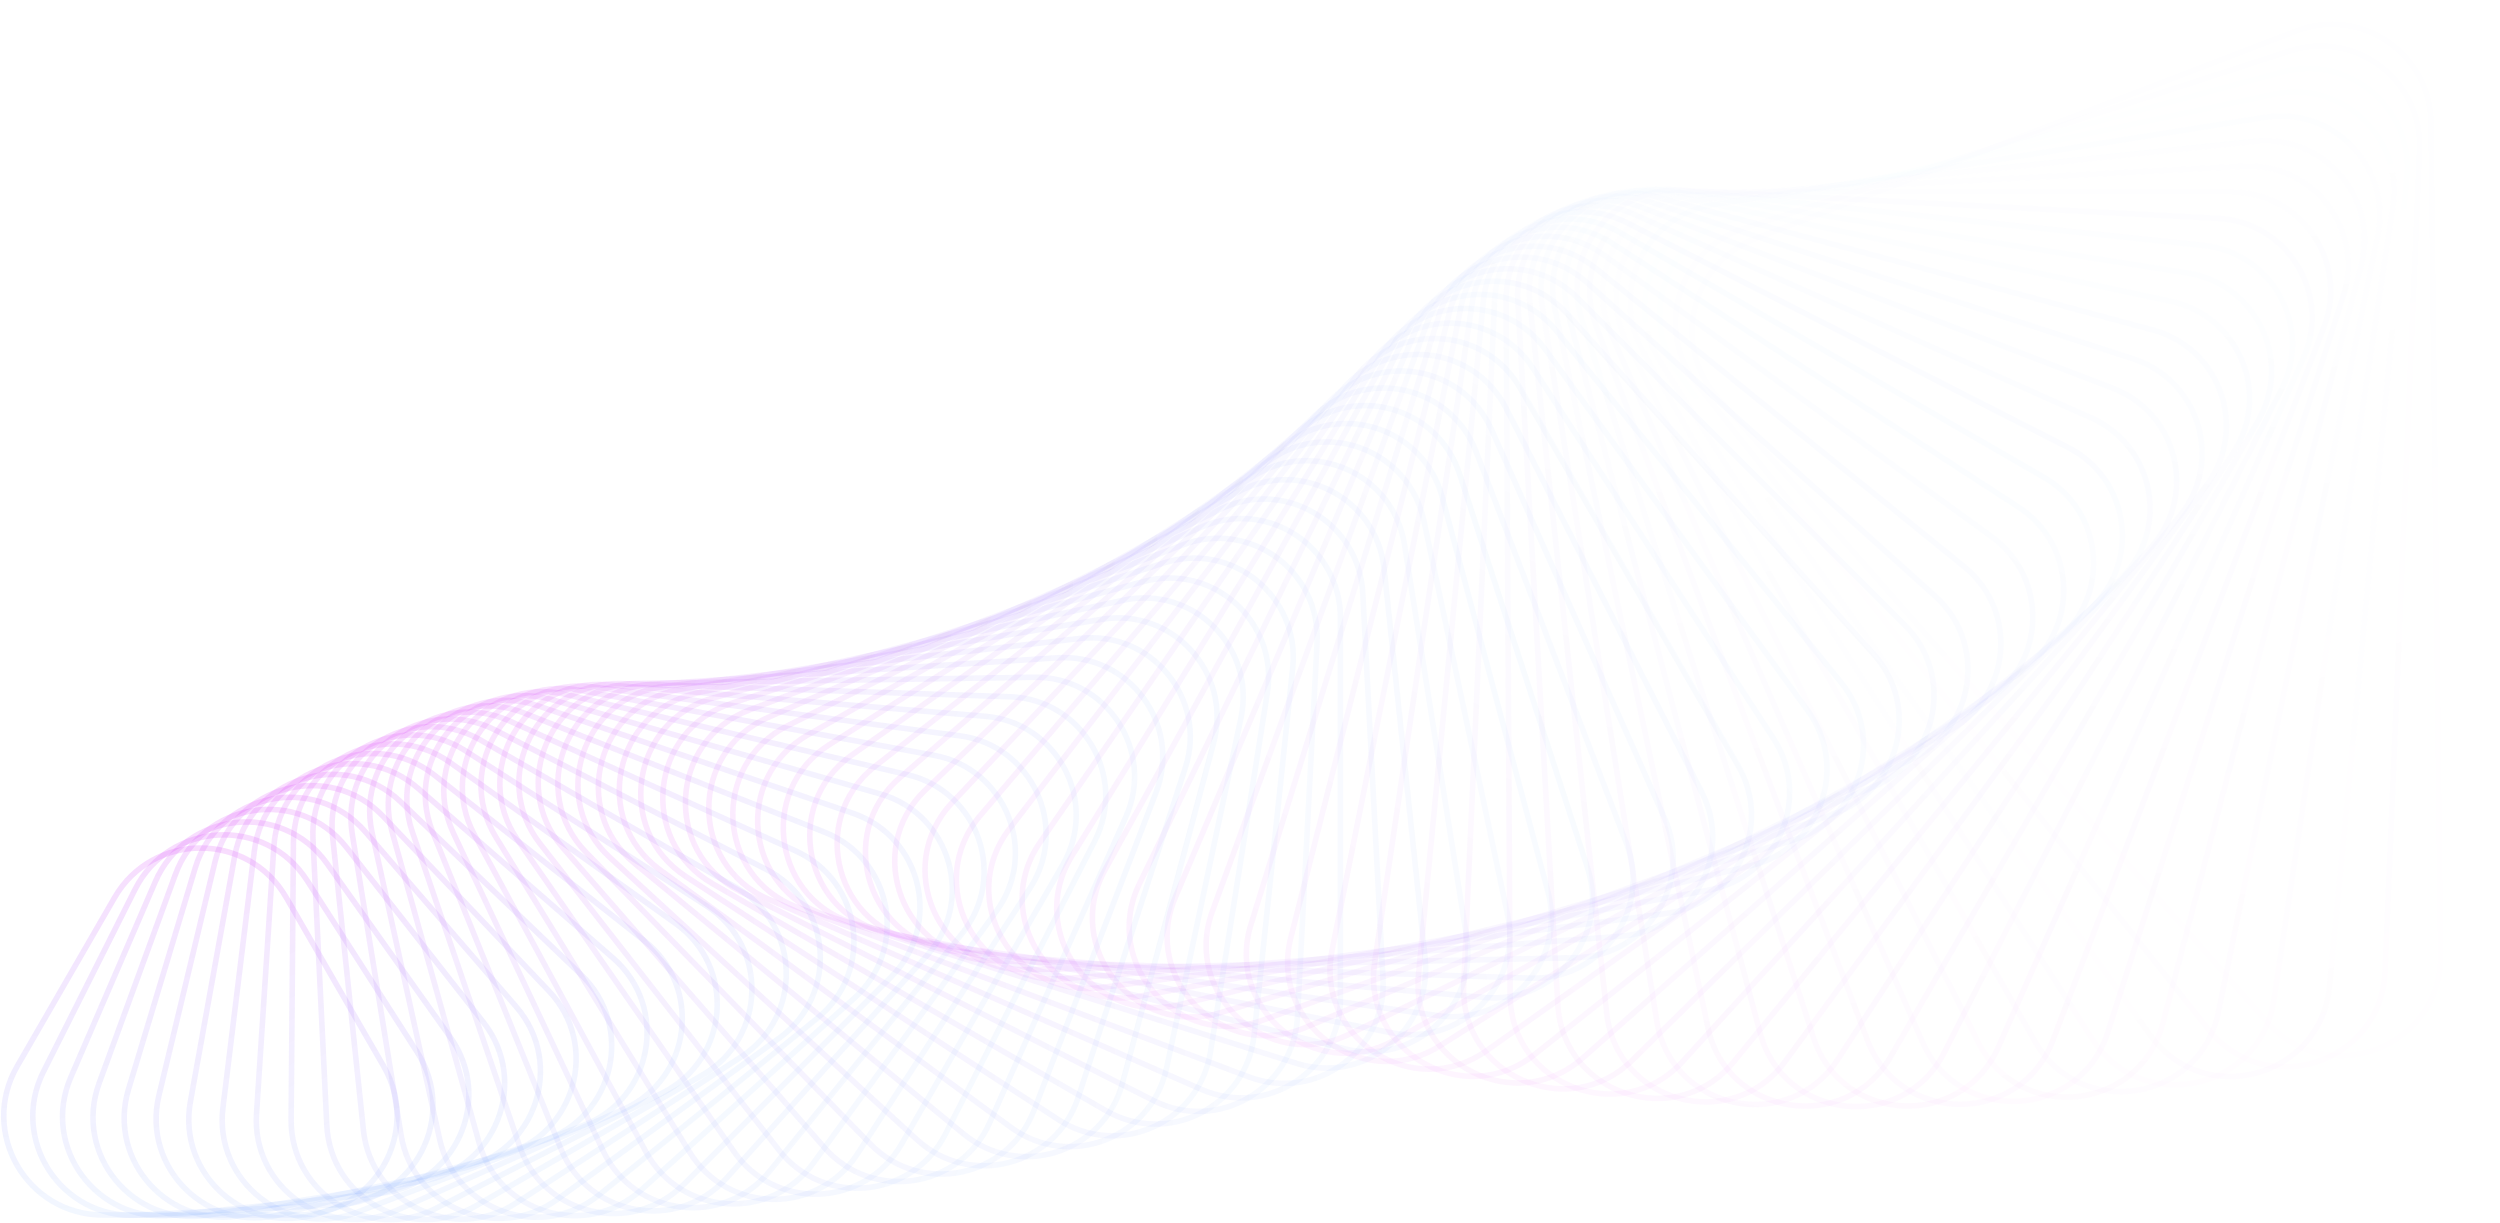<svg width="1790" height="876" viewBox="0 0 1790 876" fill="none" xmlns="http://www.w3.org/2000/svg">
<g clip-path="url(#clip0_473_2)">
<path opacity="0.014" d="M1787.09 671.17L1747.89 68.94C1744.68 19.619 1693.32 -11.414 1648.17 8.689L1266.04 178.821C1220.89 198.924 1209.58 257.861 1244.09 293.249L1665.4 725.34C1711.44 772.56 1791.37 736.97 1787.09 671.17Z" stroke="url(#paint0_linear_473_2)" stroke-opacity="0.2" stroke-width="4"/>
<path opacity="0.029" d="M1747.45 683.99L1740.57 87.633C1739.99 38.178 1690.3 4.444 1644.13 22.169L1257.08 170.74C1210.91 188.464 1196.55 246.786 1229.22 283.92L1623.15 731.71C1666.65 781.17 1748.21 749.86 1747.45 683.99Z" stroke="url(#paint1_linear_473_2)" stroke-opacity="0.2" stroke-width="4"/>
<path opacity="0.043" d="M1707.69 695.77L1732.39 106.978C1734.46 57.53 1686.58 21.184 1639.51 36.478L1248.76 163.443C1201.69 178.737 1184.31 236.286 1215.05 275.071L1581.12 736.9C1621.98 788.46 1704.94 761.5 1707.69 695.77Z" stroke="url(#paint2_linear_473_2)" stroke-opacity="0.2" stroke-width="4"/>
<path opacity="0.058" d="M1667.88 706.5L1723.34 126.922C1728.06 77.622 1682.12 38.76 1634.29 51.578L1241.01 156.957C1193.17 169.775 1172.82 226.397 1201.56 266.733L1539.38 740.93C1577.51 794.45 1661.62 771.91 1667.88 706.5Z" stroke="url(#paint3_linear_473_2)" stroke-opacity="0.2" stroke-width="4"/>
<path opacity="0.072" d="M1628.06 716.19L1713.39 147.41C1720.74 98.398 1676.89 57.124 1628.41 67.428L1233.8 151.306C1185.32 161.61 1162.05 217.152 1188.7 258.936L1497.99 743.84C1533.28 799.17 1618.33 781.09 1628.06 716.19Z" stroke="url(#paint4_linear_473_2)" stroke-opacity="0.2" stroke-width="4"/>
<path opacity="0.087" d="M1588.3 724.85L1702.51 168.385C1712.48 119.802 1670.83 76.226 1621.85 83.985L1227.07 146.512C1178.08 154.271 1151.94 208.583 1176.44 251.706L1457.01 745.65C1489.39 802.65 1575.12 789.07 1588.3 724.85Z" stroke="url(#paint5_linear_473_2)" stroke-opacity="0.2" stroke-width="4"/>
<path opacity="0.101" d="M1548.64 732.51L1690.68 189.79C1703.25 141.777 1663.93 96.015 1614.57 101.203L1220.77 142.594C1171.41 147.782 1142.47 200.717 1164.74 245.069L1416.51 746.4C1445.89 804.91 1532.07 795.85 1548.64 732.51Z" stroke="url(#paint6_linear_473_2)" stroke-opacity="0.2" stroke-width="4"/>
<path opacity="0.116" d="M1509.15 739.18L1677.89 211.567C1693.02 164.261 1656.15 116.438 1606.55 119.037L1214.85 139.565C1165.25 142.165 1133.58 193.58 1153.57 239.046L1376.53 746.13C1402.85 805.99 1489.23 801.46 1509.15 739.18Z" stroke="url(#paint7_linear_473_2)" stroke-opacity="0.2" stroke-width="4"/>
<path opacity="0.13" d="M1469.87 744.88L1664.12 233.658C1681.77 187.195 1647.45 137.44 1597.75 137.44H1209.25C1159.55 137.44 1125.23 187.195 1142.88 233.658L1337.13 744.88C1360.32 805.93 1446.68 805.93 1469.87 744.88Z" stroke="url(#paint8_linear_473_2)" stroke-opacity="0.2" stroke-width="4"/>
<path opacity="0.145" d="M1430.85 749.64L1649.36 256.004C1669.49 210.519 1637.83 158.966 1588.15 156.362L1203.93 136.226C1154.26 133.623 1117.37 181.584 1132.64 228.924L1298.36 742.7C1318.37 804.76 1404.46 809.27 1430.85 749.64Z" stroke="url(#paint9_linear_473_2)" stroke-opacity="0.2" stroke-width="4"/>
<path opacity="0.159" d="M1392.14 753.49L1633.61 278.545C1656.17 234.171 1627.25 180.96 1577.74 175.756L1198.83 135.931C1149.32 130.728 1109.97 176.763 1122.81 224.858L1260.26 739.62C1277.06 802.54 1362.63 811.54 1392.14 753.49Z" stroke="url(#paint10_linear_473_2)" stroke-opacity="0.2" stroke-width="4"/>
<path opacity="0.174" d="M1353.79 756.44L1616.86 301.222C1641.79 258.087 1615.7 203.364 1566.49 195.57L1193.9 136.557C1144.69 128.764 1102.97 172.747 1113.35 221.473L1222.87 735.7C1236.42 799.31 1321.25 812.75 1353.79 756.44Z" stroke="url(#paint11_linear_473_2)" stroke-opacity="0.2" stroke-width="4"/>
<path opacity="0.188" d="M1315.83 758.54L1599.11 323.976C1626.34 282.208 1603.16 226.121 1554.39 215.755L1189.08 138.105C1140.31 127.739 1096.33 169.551 1104.21 218.782L1186.25 730.99C1196.52 795.12 1280.37 812.94 1315.83 758.54Z" stroke="url(#paint12_linear_473_2)" stroke-opacity="0.2" stroke-width="4"/>
<path opacity="0.203" d="M1278.32 759.81L1580.37 346.748C1609.82 306.469 1589.63 249.174 1541.43 236.259L1184.33 140.572C1136.13 127.657 1090 167.182 1095.36 216.792L1150.42 725.54C1157.39 790.01 1240.04 812.16 1278.32 759.81Z" stroke="url(#paint13_linear_473_2)" stroke-opacity="0.2" stroke-width="4"/>
<path opacity="0.217" d="M1241.28 760.3L1560.64 369.482C1592.24 330.811 1575.1 272.463 1527.6 257.031L1179.59 143.954C1132.09 128.521 1083.93 165.649 1086.76 215.509L1115.41 719.4C1119.09 784.05 1200.3 810.44 1241.28 760.3Z" stroke="url(#paint14_linear_473_2)" stroke-opacity="0.2" stroke-width="4"/>
<path opacity="0.232" d="M1204.75 760.03L1539.94 392.119C1573.6 355.17 1559.56 295.932 1512.9 278.019L1174.81 148.24C1128.14 130.327 1078.07 164.956 1078.36 214.938L1081.27 712.63C1081.65 777.29 1161.21 807.83 1204.75 760.03Z" stroke="url(#paint15_linear_473_2)" stroke-opacity="0.2" stroke-width="4"/>
<path opacity="0.246" d="M1168.78 759.06L1518.27 414.604C1553.9 379.488 1543.01 319.522 1497.31 299.174L1169.94 153.42C1124.24 133.072 1072.39 165.105 1070.13 215.081L1048.01 705.29C1045.1 769.78 1122.8 804.37 1168.78 759.06Z" stroke="url(#paint16_linear_473_2)" stroke-opacity="0.2" stroke-width="4"/>
<path opacity="0.261" d="M1133.38 757.41L1495.66 436.881C1533.16 403.703 1525.46 343.175 1480.84 320.444L1164.94 159.48C1120.32 136.749 1066.83 166.096 1062.03 215.936L1015.66 697.43C1009.48 761.59 1085.11 800.12 1133.38 757.41Z" stroke="url(#paint17_linear_473_2)" stroke-opacity="0.2" stroke-width="4"/>
<path opacity="0.275" d="M1098.59 755.12L1472.12 458.896C1511.39 427.756 1506.9 366.835 1463.5 341.778L1159.75 166.405C1116.35 141.347 1061.35 167.925 1054.01 217.501L984.241 689.1C974.821 752.76 1048.17 795.11 1098.59 755.12Z" stroke="url(#paint18_linear_473_2)" stroke-opacity="0.2" stroke-width="4"/>
<path opacity="0.29" d="M1064.43 752.25L1447.68 480.597C1488.6 451.591 1487.36 390.447 1445.29 363.127L1154.33 174.173C1112.26 146.854 1055.9 170.588 1046.04 219.771L953.759 680.38C941.129 743.38 1012.01 789.41 1064.43 752.25Z" stroke="url(#paint19_linear_473_2)" stroke-opacity="0.2" stroke-width="4"/>
<path opacity="0.304" d="M1030.93 748.83L1422.36 501.936C1464.83 475.151 1466.84 413.954 1426.22 384.443L1148.63 182.766C1108.02 153.255 1050.43 174.075 1038.08 222.74L924.23 671.31C908.451 733.49 976.67 783.05 1030.93 748.83Z" stroke="url(#paint20_linear_473_2)" stroke-opacity="0.2" stroke-width="4"/>
<path opacity="0.319" d="M998.099 744.91L1396.2 522.861C1440.09 498.381 1445.35 437.303 1406.29 405.677L1142.62 192.158C1103.56 160.532 1044.92 178.378 1030.1 226.398L895.669 661.964C876.785 723.15 942.169 776.1 998.099 744.91Z" stroke="url(#paint21_linear_473_2)" stroke-opacity="0.2" stroke-width="4"/>
<path opacity="0.333" d="M965.96 740.53L1369.22 543.327C1414.41 521.229 1422.92 460.442 1385.53 426.782L1136.25 202.325C1098.87 168.665 1039.3 183.483 1022.05 230.735L868.081 652.391C846.155 712.44 908.537 768.61 965.96 740.53Z" stroke="url(#paint22_linear_473_2)" stroke-opacity="0.2" stroke-width="4"/>
<path opacity="0.348" d="M934.54 735.73L1341.45 563.29C1387.81 543.643 1399.56 483.318 1363.95 447.713L1129.48 213.236C1093.87 177.631 1033.55 189.376 1013.9 235.738L841.461 642.654C816.562 701.41 875.782 760.63 934.54 735.73Z" stroke="url(#paint23_linear_473_2)" stroke-opacity="0.2" stroke-width="4"/>
<path opacity="0.362" d="M903.828 730.56L1312.94 582.707C1360.35 565.576 1375.3 505.883 1341.57 468.426L1122.27 224.863C1088.54 187.406 1027.61 196.039 1005.62 241.392L815.811 632.81C788.018 690.12 843.923 752.21 903.828 730.56Z" stroke="url(#paint24_linear_473_2)" stroke-opacity="0.2" stroke-width="4"/>
<path opacity="0.377" d="M873.848 725.07L1283.72 601.539C1332.03 586.979 1350.17 528.089 1318.41 488.877L1114.59 237.174C1082.84 197.963 1021.46 203.455 997.18 247.682L791.125 622.917C760.522 678.65 812.972 743.42 873.848 725.07Z" stroke="url(#paint25_linear_473_2)" stroke-opacity="0.2" stroke-width="4"/>
<path opacity="0.391" d="M844.604 719.3L1253.84 619.748C1302.92 607.809 1324.19 549.889 1294.5 509.027L1106.4 250.135C1076.71 209.273 1015.06 211.602 988.541 254.589L767.396 613.032C734.075 667.041 782.942 734.3 844.604 719.3Z" stroke="url(#paint26_linear_473_2)" stroke-opacity="0.2" stroke-width="4"/>
<path opacity="0.406" d="M816.098 713.29L1223.33 637.299C1273.04 628.024 1297.39 571.241 1269.85 528.835L1097.68 263.711C1070.14 221.306 1008.36 220.459 979.67 262.094L744.61 603.211C708.67 655.366 753.834 724.91 816.098 713.29Z" stroke="url(#paint27_linear_473_2)" stroke-opacity="0.2" stroke-width="4"/>
<path opacity="0.42" d="M788.332 707.09L1192.24 654.162C1242.43 647.585 1269.81 592.101 1244.51 548.264L1088.39 277.865C1063.08 234.029 1001.34 230 970.55 270.177L722.752 593.508C684.3 643.682 725.654 715.31 788.332 707.09Z" stroke="url(#paint28_linear_473_2)" stroke-opacity="0.2" stroke-width="4"/>
<path opacity="0.435" d="M761.306 700.75L1160.62 670.31C1211.15 666.455 1241.49 612.43 1218.49 567.279L1078.51 292.56C1055.5 247.408 993.961 240.201 961.151 278.815L701.807 583.976C660.953 632.047 698.402 705.54 761.306 700.75Z" stroke="url(#paint29_linear_473_2)" stroke-opacity="0.2" stroke-width="4"/>
<path opacity="0.449" d="M735.012 694.3L1128.51 685.71C1179.23 684.6 1212.46 632.192 1191.83 585.845L1068.01 307.755C1047.38 261.408 986.199 251.033 951.439 287.985L681.749 574.665C638.612 620.52 672.071 695.67 735.012 694.3Z" stroke="url(#paint30_linear_473_2)" stroke-opacity="0.2" stroke-width="4"/>
<path opacity="0.464" d="M709.449 687.78L1095.97 700.34C1146.73 701.99 1182.76 651.352 1164.56 603.933L1056.88 323.411C1038.67 275.992 978.019 262.468 941.399 297.663L662.558 565.626C617.26 609.158 646.658 685.74 709.449 687.78Z" stroke="url(#paint31_linear_473_2)" stroke-opacity="0.2" stroke-width="4"/>
<path opacity="0.478" d="M684.607 681.24L1063.04 714.19C1113.7 718.6 1152.43 669.877 1136.72 621.513L1045.08 339.487C1029.37 291.123 969.39 274.477 931 307.822L644.207 556.907C596.878 598.014 622.155 675.81 684.607 681.24Z" stroke="url(#paint32_linear_473_2)" stroke-opacity="0.2" stroke-width="4"/>
<path opacity="0.493" d="M660.474 674.72L1029.77 727.23C1080.18 734.39 1121.52 687.74 1108.34 638.558L1032.61 355.94C1019.44 306.76 960.3 287.027 920.23 318.438L626.666 548.553C577.438 587.141 598.547 665.921 660.474 674.72Z" stroke="url(#paint33_linear_473_2)" stroke-opacity="0.2" stroke-width="4"/>
<path opacity="0.507" d="M637.037 668.262L996.21 739.45C1046.22 749.36 1090.06 704.91 1079.47 655.045L1019.46 372.729C1008.86 322.865 950.72 300.088 909.071 329.482L609.903 540.607C558.913 576.591 575.82 656.128 637.037 668.262Z" stroke="url(#paint34_linear_473_2)" stroke-opacity="0.2" stroke-width="4"/>
<path opacity="0.522" d="M614.283 661.892L962.431 750.85C1011.88 763.48 1058.11 721.37 1050.13 670.95L1005.6 389.811C997.621 339.396 940.631 313.626 897.502 340.926L593.886 533.11C541.276 566.411 553.958 646.478 614.283 661.892Z" stroke="url(#paint35_linear_473_2)" stroke-opacity="0.2" stroke-width="4"/>
<path opacity="0.536" d="M592.192 655.651L928.46 761.41C977.21 776.74 1025.71 737.09 1020.37 686.26L991.03 407.142C985.69 356.312 930.01 327.607 885.506 352.743L578.576 526.101C524.491 556.649 532.938 637.016 592.192 655.651Z" stroke="url(#paint36_linear_473_2)" stroke-opacity="0.2" stroke-width="4"/>
<path opacity="0.551" d="M570.747 649.574L894.362 771.13C942.269 789.12 992.909 752.05 990.229 700.94L975.749 424.679C973.069 373.571 918.839 341.998 873.072 364.903L563.936 519.615C508.524 547.347 512.739 627.786 570.747 649.574Z" stroke="url(#paint37_linear_473_2)" stroke-opacity="0.2" stroke-width="4"/>
<path opacity="0.565" d="M549.929 643.693L860.192 780C907.112 800.62 959.75 766.25 959.75 715V442.38C959.75 391.131 907.112 356.763 860.192 377.376L549.929 513.686C493.341 538.548 493.341 618.831 549.929 643.693Z" stroke="url(#paint38_linear_473_2)" stroke-opacity="0.2" stroke-width="4"/>
<path opacity="0.58" d="M529.714 638.039L825.996 788.04C871.783 811.22 926.279 779.66 928.969 728.41L943.029 460.2C945.709 408.949 894.809 371.866 846.85 390.134L536.511 508.345C478.898 530.29 474.711 610.192 529.714 638.039Z" stroke="url(#paint39_linear_473_2)" stroke-opacity="0.2" stroke-width="4"/>
<path opacity="0.594" d="M510.081 632.64L791.831 795.249C836.345 820.939 892.56 792.29 897.932 741.17L925.58 478.096C930.95 426.983 881.925 387.272 833.043 403.146L523.642 503.619C465.159 522.61 456.825 601.905 510.081 632.64Z" stroke="url(#paint40_linear_473_2)" stroke-opacity="0.2" stroke-width="4"/>
<path opacity="0.609" d="M491.003 627.528L757.746 801.63C800.848 829.76 858.627 804.11 866.678 753.28L907.422 496.029C915.474 445.192 868.448 402.948 818.763 416.384L511.276 499.533C452.079 515.54 439.651 594.011 491.003 627.528Z" stroke="url(#paint41_linear_473_2)" stroke-opacity="0.2" stroke-width="4"/>
<path opacity="0.623" d="M472.455 622.723L723.791 807.19C765.347 837.69 824.532 815.14 835.249 764.71L888.55 513.954C899.267 463.533 854.374 418.855 804.004 429.816L499.367 496.108C439.613 509.112 423.155 586.539 472.455 622.723Z" stroke="url(#paint42_linear_473_2)" stroke-opacity="0.2" stroke-width="4"/>
<path opacity="0.638" d="M454.409 618.25L690.014 811.96C729.894 844.74 790.323 825.36 803.686 775.49L868.975 531.831C882.337 481.962 839.697 434.958 788.766 443.413L487.871 493.364C427.715 503.351 407.306 579.524 454.409 618.25Z" stroke="url(#paint43_linear_473_2)" stroke-opacity="0.2" stroke-width="4"/>
<path opacity="0.652" d="M436.838 614.131L656.469 815.94C694.545 850.93 756.053 834.78 772.032 785.6L848.707 549.619C864.686 500.44 824.417 451.222 773.048 457.146L476.743 491.317C416.343 498.283 392.068 572.993 436.838 614.131Z" stroke="url(#paint44_linear_473_2)" stroke-opacity="0.2" stroke-width="4"/>
<path opacity="0.667" d="M419.712 610.385L623.196 819.16C659.347 856.25 721.764 843.4 740.325 795.05L827.758 567.28C846.319 518.926 808.532 467.612 756.848 470.987L465.931 489.98C405.443 493.929 377.403 566.976 419.712 610.385Z" stroke="url(#paint45_linear_473_2)" stroke-opacity="0.2" stroke-width="4"/>
<path opacity="0.681" d="M403.005 607.03L590.247 821.64C624.354 860.74 687.507 851.24 708.609 803.84L806.145 584.775C827.247 537.38 792.046 484.094 740.172 484.905L455.394 489.362C394.972 490.307 363.277 561.495 403.005 607.03Z" stroke="url(#paint46_linear_473_2)" stroke-opacity="0.2" stroke-width="4"/>
<path opacity="0.696" d="M386.685 604.08L557.663 823.41C589.614 864.4 653.327 858.3 676.921 811.99L783.884 602.067C807.478 555.762 774.963 500.631 723.024 498.874L445.082 489.47C384.879 487.433 349.65 556.573 386.685 604.08Z" stroke="url(#paint47_linear_473_2)" stroke-opacity="0.2" stroke-width="4"/>
<path opacity="0.71" d="M370.721 601.55L525.487 824.5C555.175 867.26 619.269 864.6 645.299 819.51L760.994 619.12C787.024 574.034 757.288 517.193 705.407 512.866L434.947 490.308C375.115 485.318 336.483 552.229 370.721 601.55Z" stroke="url(#paint48_linear_473_2)" stroke-opacity="0.2" stroke-width="4"/>
<path opacity="0.725" d="M355.085 599.45L493.761 824.93C521.083 869.35 585.378 870.14 613.784 826.4L737.496 635.901C765.902 592.16 739.03 533.745 687.332 526.854L424.944 491.878C365.631 483.971 323.738 548.481 355.085 599.45Z" stroke="url(#paint49_linear_473_2)" stroke-opacity="0.2" stroke-width="4"/>
<path opacity="0.739" d="M339.744 597.791L462.519 824.74C487.382 870.7 551.694 874.96 582.407 832.69L713.411 652.376C744.124 610.103 720.194 550.256 668.803 540.812L415.024 494.176C356.377 483.399 311.371 545.344 339.744 597.791Z" stroke="url(#paint50_linear_473_2)" stroke-opacity="0.2" stroke-width="4"/>
<path opacity="0.754" d="M324.668 596.577L431.801 823.96C454.114 871.32 518.261 879.07 551.207 838.38L688.764 668.514C721.71 627.829 700.795 566.695 649.832 554.716L405.143 497.2C347.303 483.604 299.344 542.828 324.668 596.577Z" stroke="url(#paint51_linear_473_2)" stroke-opacity="0.2" stroke-width="4"/>
<path opacity="0.768" d="M309.83 595.816L401.642 822.64C421.324 871.26 485.12 882.49 520.219 843.51L663.583 684.28C698.682 645.303 680.847 583.031 630.434 568.54L395.257 500.939C338.364 484.586 287.619 540.944 309.83 595.816Z" stroke="url(#paint52_linear_473_2)" stroke-opacity="0.2" stroke-width="4"/>
<path opacity="0.783" d="M295.195 595.51L372.071 820.81C389.044 870.55 452.305 885.25 489.471 848.08L637.891 699.66C675.057 662.496 660.36 599.235 610.615 582.261L385.319 505.386C329.508 486.341 276.151 539.698 295.195 595.51Z" stroke="url(#paint53_linear_473_2)" stroke-opacity="0.2" stroke-width="4"/>
<path opacity="0.797" d="M280.737 595.661L343.118 818.51C357.316 869.23 419.857 887.37 458.998 852.13L611.721 714.62C650.863 679.38 639.352 615.28 590.394 595.858L375.29 510.525C320.689 488.865 264.903 539.096 280.737 595.661Z" stroke="url(#paint54_linear_473_2)" stroke-opacity="0.2" stroke-width="4"/>
<path opacity="0.812" d="M266.425 596.269L314.809 815.78C326.17 867.33 387.807 888.9 428.826 855.68L585.101 729.13C626.121 695.91 617.84 631.14 569.783 609.31L365.125 516.343C311.861 492.148 253.832 539.138 266.425 596.269Z" stroke="url(#paint55_linear_473_2)" stroke-opacity="0.2" stroke-width="4"/>
<path opacity="0.826" d="M252.231 597.33L287.169 812.68C295.64 864.9 356.189 889.84 398.985 858.75L558.062 743.18C600.858 712.08 595.843 646.788 548.8 622.595L354.785 522.82C302.978 496.177 242.902 539.826 252.231 597.33Z" stroke="url(#paint56_linear_473_2)" stroke-opacity="0.2" stroke-width="4"/>
<path opacity="0.841" d="M238.129 598.843L260.219 809.25C265.755 861.97 325.034 890.25 369.5 861.38L530.637 756.73C575.103 727.86 573.38 662.201 527.461 635.696L344.234 529.937C293.997 500.941 232.072 541.155 238.129 598.843Z" stroke="url(#paint57_linear_473_2)" stroke-opacity="0.2" stroke-width="4"/>
<path opacity="0.855" d="M224.088 600.8L233.975 805.52C236.538 858.6 294.369 890.16 340.392 863.59L502.857 769.79C548.881 743.21 550.469 677.36 505.781 648.594L333.429 537.671C284.872 506.42 221.302 543.122 224.088 600.8Z" stroke="url(#paint58_linear_473_2)" stroke-opacity="0.2" stroke-width="4"/>
<path opacity="0.87" d="M210.086 603.196L208.454 801.56C208.016 854.83 264.219 889.59 311.685 865.41L474.758 782.32C522.223 758.13 527.137 692.23 483.783 661.274L322.342 545.998C275.566 512.597 210.559 545.72 210.086 603.196Z" stroke="url(#paint59_linear_473_2)" stroke-opacity="0.2" stroke-width="4"/>
<path opacity="0.884" d="M196.097 606.021L183.669 797.41C180.208 850.7 234.61 888.59 283.398 866.87L446.373 794.31C495.161 772.59 503.404 706.81 461.484 673.72L310.937 554.891C266.037 519.45 199.804 548.939 196.097 606.021Z" stroke="url(#paint60_linear_473_2)" stroke-opacity="0.2" stroke-width="4"/>
<path opacity="0.899" d="M182.096 609.266L159.626 793.12C153.131 846.27 205.56 887.21 255.546 868.02L417.736 805.76C467.722 786.57 479.291 721.07 438.902 685.92L299.182 564.321C256.246 526.955 189 552.769 182.096 609.266Z" stroke="url(#paint61_linear_473_2)" stroke-opacity="0.2" stroke-width="4"/>
<path opacity="0.913" d="M168.058 612.92L136.333 788.74C126.8 841.57 177.088 885.46 228.145 868.87L388.881 816.65C439.938 800.06 454.824 734.99 416.058 697.85L287.047 574.259C246.158 535.086 178.113 557.195 168.058 612.92Z" stroke="url(#paint62_linear_473_2)" stroke-opacity="0.2" stroke-width="4"/>
<path opacity="0.928" d="M153.967 616.971L113.795 784.32C101.23 836.67 149.212 883.41 201.21 869.48L359.848 826.97C411.846 813.04 430.029 748.57 392.975 709.52L274.509 584.672C235.74 543.816 167.114 562.204 153.967 616.971Z" stroke="url(#paint63_linear_473_2)" stroke-opacity="0.2" stroke-width="4"/>
<path opacity="0.942" d="M139.798 621.406L92.009 779.92C76.426 831.6 121.943 881.09 174.748 869.86L330.669 836.72C383.474 825.5 404.93 761.78 369.672 720.9L261.541 595.529C224.959 553.115 155.966 567.779 139.798 621.406Z" stroke="url(#paint64_linear_473_2)" stroke-opacity="0.2" stroke-width="4"/>
<path opacity="0.957" d="M125.537 626.211L70.975 775.58C52.398 826.43 95.296 878.53 148.771 870.06L301.382 845.89C354.859 837.42 379.556 774.62 346.172 731.99L248.124 606.795C213.788 562.951 144.644 573.903 125.537 626.211Z" stroke="url(#paint65_linear_473_2)" stroke-opacity="0.2" stroke-width="4"/>
<path opacity="0.971" d="M111.163 631.37L50.685 771.35C29.146 821.2 69.274 875.8 123.284 870.12L272.02 854.49C326.03 848.81 353.931 787.07 322.497 742.78L234.238 618.434C202.198 573.293 133.118 580.554 111.163 631.37Z" stroke="url(#paint66_linear_473_2)" stroke-opacity="0.2" stroke-width="4"/>
<path opacity="0.986" d="M96.66 636.868L31.131 767.29C6.671 815.97 43.885 872.92 98.288 870.07L242.62 862.5C297.024 859.65 328.08 799.12 298.667 753.27L219.864 630.412C190.163 584.107 121.358 587.713 96.66 636.868Z" stroke="url(#paint67_linear_473_2)" stroke-opacity="0.2" stroke-width="4"/>
<path d="M82.013 642.69L12.298 763.44C-15.03 810.77 19.13 869.94 73.786 869.94H213.216C267.872 869.94 302.032 810.77 274.704 763.44L204.989 642.69C177.661 595.356 109.341 595.356 82.013 642.69Z" stroke="url(#paint68_linear_473_2)" stroke-opacity="0.2" stroke-width="4"/>
</g>
<defs>
<linearGradient id="paint0_linear_473_2" x1="1801.92" y1="868.21" x2="1323.8" y2="-205.648" gradientUnits="userSpaceOnUse">
<stop stop-color="#FF1CF7"/>
<stop offset="1" stop-color="#00B0FF" stop-opacity="0.1"/>
</linearGradient>
<linearGradient id="paint1_linear_473_2" x1="1751.72" y1="880.9" x2="1334.18" y2="-206.831" gradientUnits="userSpaceOnUse">
<stop stop-color="#FF1CF7"/>
<stop offset="1" stop-color="#00B0FF" stop-opacity="0.1"/>
</linearGradient>
<linearGradient id="paint2_linear_473_2" x1="1701.47" y1="891.95" x2="1344.63" y2="-206.268" gradientUnits="userSpaceOnUse">
<stop stop-color="#FF1CF7"/>
<stop offset="1" stop-color="#00B0FF" stop-opacity="0.1"/>
</linearGradient>
<linearGradient id="paint3_linear_473_2" x1="1651.24" y1="901.4" x2="1355.06" y2="-203.971" gradientUnits="userSpaceOnUse">
<stop stop-color="#FF1CF7"/>
<stop offset="1" stop-color="#00B0FF" stop-opacity="0.1"/>
</linearGradient>
<linearGradient id="paint4_linear_473_2" x1="1601.12" y1="909.25" x2="1365.35" y2="-199.96" gradientUnits="userSpaceOnUse">
<stop stop-color="#FF1CF7"/>
<stop offset="1" stop-color="#00B0FF" stop-opacity="0.1"/>
</linearGradient>
<linearGradient id="paint5_linear_473_2" x1="1551.21" y1="915.52" x2="1375.44" y2="-194.256" gradientUnits="userSpaceOnUse">
<stop stop-color="#FF1CF7"/>
<stop offset="1" stop-color="#00B0FF" stop-opacity="0.1"/>
</linearGradient>
<linearGradient id="paint6_linear_473_2" x1="1501.58" y1="920.25" x2="1385.21" y2="-186.888" gradientUnits="userSpaceOnUse">
<stop stop-color="#FF1CF7"/>
<stop offset="1" stop-color="#00B0FF" stop-opacity="0.1"/>
</linearGradient>
<linearGradient id="paint7_linear_473_2" x1="1452.32" y1="923.46" x2="1394.6" y2="-177.89" gradientUnits="userSpaceOnUse">
<stop stop-color="#FF1CF7"/>
<stop offset="1" stop-color="#00B0FF" stop-opacity="0.1"/>
</linearGradient>
<linearGradient id="paint8_linear_473_2" x1="1403.5" y1="925.19" x2="1403.5" y2="-167.298" gradientUnits="userSpaceOnUse">
<stop stop-color="#FF1CF7"/>
<stop offset="1" stop-color="#00B0FF" stop-opacity="0.1"/>
</linearGradient>
<linearGradient id="paint9_linear_473_2" x1="1355.21" y1="925.48" x2="1411.84" y2="-155.154" gradientUnits="userSpaceOnUse">
<stop stop-color="#FF1CF7"/>
<stop offset="1" stop-color="#00B0FF" stop-opacity="0.1"/>
</linearGradient>
<linearGradient id="paint10_linear_473_2" x1="1307.51" y1="924.36" x2="1419.54" y2="-141.506" gradientUnits="userSpaceOnUse">
<stop stop-color="#FF1CF7"/>
<stop offset="1" stop-color="#00B0FF" stop-opacity="0.1"/>
</linearGradient>
<linearGradient id="paint11_linear_473_2" x1="1260.48" y1="921.89" x2="1426.52" y2="-126.403" gradientUnits="userSpaceOnUse">
<stop stop-color="#FF1CF7"/>
<stop offset="1" stop-color="#00B0FF" stop-opacity="0.1"/>
</linearGradient>
<linearGradient id="paint12_linear_473_2" x1="1214.19" y1="918.12" x2="1432.71" y2="-109.899" gradientUnits="userSpaceOnUse">
<stop stop-color="#FF1CF7"/>
<stop offset="1" stop-color="#00B0FF" stop-opacity="0.1"/>
</linearGradient>
<linearGradient id="paint13_linear_473_2" x1="1168.7" y1="913.1" x2="1438.03" y2="-92.053" gradientUnits="userSpaceOnUse">
<stop stop-color="#FF1CF7"/>
<stop offset="1" stop-color="#00B0FF" stop-opacity="0.1"/>
</linearGradient>
<linearGradient id="paint14_linear_473_2" x1="1124.07" y1="906.891" x2="1442.43" y2="-72.925" gradientUnits="userSpaceOnUse">
<stop stop-color="#FF1CF7"/>
<stop offset="1" stop-color="#00B0FF" stop-opacity="0.1"/>
</linearGradient>
<linearGradient id="paint15_linear_473_2" x1="1080.36" y1="899.54" x2="1445.85" y2="-52.579" gradientUnits="userSpaceOnUse">
<stop stop-color="#FF1CF7"/>
<stop offset="1" stop-color="#00B0FF" stop-opacity="0.1"/>
</linearGradient>
<linearGradient id="paint16_linear_473_2" x1="1037.62" y1="891.13" x2="1448.22" y2="-31.083" gradientUnits="userSpaceOnUse">
<stop stop-color="#FF1CF7"/>
<stop offset="1" stop-color="#00B0FF" stop-opacity="0.1"/>
</linearGradient>
<linearGradient id="paint17_linear_473_2" x1="995.901" y1="881.71" x2="1449.49" y2="-8.506" gradientUnits="userSpaceOnUse">
<stop stop-color="#FF1CF7"/>
<stop offset="1" stop-color="#00B0FF" stop-opacity="0.1"/>
</linearGradient>
<linearGradient id="paint18_linear_473_2" x1="955.251" y1="871.35" x2="1449.62" y2="15.079" gradientUnits="userSpaceOnUse">
<stop stop-color="#FF1CF7"/>
<stop offset="1" stop-color="#00B0FF" stop-opacity="0.1"/>
</linearGradient>
<linearGradient id="paint19_linear_473_2" x1="915.701" y1="860.12" x2="1448.56" y2="39.599" gradientUnits="userSpaceOnUse">
<stop stop-color="#FF1CF7"/>
<stop offset="1" stop-color="#00B0FF" stop-opacity="0.1"/>
</linearGradient>
<linearGradient id="paint20_linear_473_2" x1="877.299" y1="848.1" x2="1446.27" y2="64.978" gradientUnits="userSpaceOnUse">
<stop stop-color="#FF1CF7"/>
<stop offset="1" stop-color="#00B0FF" stop-opacity="0.1"/>
</linearGradient>
<linearGradient id="paint21_linear_473_2" x1="840.067" y1="835.34" x2="1442.71" y2="91.138" gradientUnits="userSpaceOnUse">
<stop stop-color="#FF1CF7"/>
<stop offset="1" stop-color="#00B0FF" stop-opacity="0.1"/>
</linearGradient>
<linearGradient id="paint22_linear_473_2" x1="804.043" y1="821.94" x2="1437.87" y2="118.001" gradientUnits="userSpaceOnUse">
<stop stop-color="#FF1CF7"/>
<stop offset="1" stop-color="#00B0FF" stop-opacity="0.1"/>
</linearGradient>
<linearGradient id="paint23_linear_473_2" x1="769.242" y1="807.95" x2="1431.7" y2="145.487" gradientUnits="userSpaceOnUse">
<stop stop-color="#FF1CF7"/>
<stop offset="1" stop-color="#00B0FF" stop-opacity="0.1"/>
</linearGradient>
<linearGradient id="paint24_linear_473_2" x1="735.687" y1="793.46" x2="1424.2" y2="173.515" gradientUnits="userSpaceOnUse">
<stop stop-color="#FF1CF7"/>
<stop offset="1" stop-color="#00B0FF" stop-opacity="0.1"/>
</linearGradient>
<linearGradient id="paint25_linear_473_2" x1="703.39" y1="778.53" x2="1415.34" y2="202.006" gradientUnits="userSpaceOnUse">
<stop stop-color="#FF1CF7"/>
<stop offset="1" stop-color="#00B0FF" stop-opacity="0.1"/>
</linearGradient>
<linearGradient id="paint26_linear_473_2" x1="672.365" y1="763.26" x2="1405.12" y2="230.879" gradientUnits="userSpaceOnUse">
<stop stop-color="#FF1CF7"/>
<stop offset="1" stop-color="#00B0FF" stop-opacity="0.1"/>
</linearGradient>
<linearGradient id="paint27_linear_473_2" x1="642.614" y1="747.7" x2="1393.53" y2="260.052" gradientUnits="userSpaceOnUse">
<stop stop-color="#FF1CF7"/>
<stop offset="1" stop-color="#00B0FF" stop-opacity="0.1"/>
</linearGradient>
<linearGradient id="paint28_linear_473_2" x1="614.14" y1="731.94" x2="1380.56" y2="289.446" gradientUnits="userSpaceOnUse">
<stop stop-color="#FF1CF7"/>
<stop offset="1" stop-color="#00B0FF" stop-opacity="0.1"/>
</linearGradient>
<linearGradient id="paint29_linear_473_2" x1="586.942" y1="716.05" x2="1366.23" y2="318.981" gradientUnits="userSpaceOnUse">
<stop stop-color="#FF1CF7"/>
<stop offset="1" stop-color="#00B0FF" stop-opacity="0.1"/>
</linearGradient>
<linearGradient id="paint30_linear_473_2" x1="561.008" y1="700.1" x2="1350.53" y2="348.579" gradientUnits="userSpaceOnUse">
<stop stop-color="#FF1CF7"/>
<stop offset="1" stop-color="#00B0FF" stop-opacity="0.1"/>
</linearGradient>
<linearGradient id="paint31_linear_473_2" x1="536.331" y1="684.16" x2="1333.48" y2="378.161" gradientUnits="userSpaceOnUse">
<stop stop-color="#FF1CF7"/>
<stop offset="1" stop-color="#00B0FF" stop-opacity="0.1"/>
</linearGradient>
<linearGradient id="paint32_linear_473_2" x1="512.895" y1="668.305" x2="1315.1" y2="407.653" gradientUnits="userSpaceOnUse">
<stop stop-color="#FF1CF7"/>
<stop offset="1" stop-color="#00B0FF" stop-opacity="0.1"/>
</linearGradient>
<linearGradient id="paint33_linear_473_2" x1="490.681" y1="652.606" x2="1295.41" y2="436.98" gradientUnits="userSpaceOnUse">
<stop stop-color="#FF1CF7"/>
<stop offset="1" stop-color="#00B0FF" stop-opacity="0.1"/>
</linearGradient>
<linearGradient id="paint34_linear_473_2" x1="469.665" y1="637.127" x2="1274.42" y2="466.07" gradientUnits="userSpaceOnUse">
<stop stop-color="#FF1CF7"/>
<stop offset="1" stop-color="#00B0FF" stop-opacity="0.1"/>
</linearGradient>
<linearGradient id="paint35_linear_473_2" x1="449.821" y1="621.934" x2="1252.18" y2="494.852" gradientUnits="userSpaceOnUse">
<stop stop-color="#FF1CF7"/>
<stop offset="1" stop-color="#00B0FF" stop-opacity="0.1"/>
</linearGradient>
<linearGradient id="paint36_linear_473_2" x1="431.117" y1="607.09" x2="1228.71" y2="523.26" gradientUnits="userSpaceOnUse">
<stop stop-color="#FF1CF7"/>
<stop offset="1" stop-color="#00B0FF" stop-opacity="0.1"/>
</linearGradient>
<linearGradient id="paint37_linear_473_2" x1="413.522" y1="592.656" x2="1204.05" y2="551.226" gradientUnits="userSpaceOnUse">
<stop stop-color="#FF1CF7"/>
<stop offset="1" stop-color="#00B0FF" stop-opacity="0.1"/>
</linearGradient>
<linearGradient id="paint38_linear_473_2" x1="397" y1="578.69" x2="1178.24" y2="578.69" gradientUnits="userSpaceOnUse">
<stop stop-color="#FF1CF7"/>
<stop offset="1" stop-color="#00B0FF" stop-opacity="0.1"/>
</linearGradient>
<linearGradient id="paint39_linear_473_2" x1="381.508" y1="565.247" x2="1151.32" y2="605.591" gradientUnits="userSpaceOnUse">
<stop stop-color="#FF1CF7"/>
<stop offset="1" stop-color="#00B0FF" stop-opacity="0.1"/>
</linearGradient>
<linearGradient id="paint40_linear_473_2" x1="367.008" y1="552.379" x2="1123.33" y2="631.872" gradientUnits="userSpaceOnUse">
<stop stop-color="#FF1CF7"/>
<stop offset="1" stop-color="#00B0FF" stop-opacity="0.1"/>
</linearGradient>
<linearGradient id="paint41_linear_473_2" x1="353.452" y1="540.139" x2="1094.33" y2="657.482" gradientUnits="userSpaceOnUse">
<stop stop-color="#FF1CF7"/>
<stop offset="1" stop-color="#00B0FF" stop-opacity="0.1"/>
</linearGradient>
<linearGradient id="paint42_linear_473_2" x1="340.791" y1="528.569" x2="1064.36" y2="682.37" gradientUnits="userSpaceOnUse">
<stop stop-color="#FF1CF7"/>
<stop offset="1" stop-color="#00B0FF" stop-opacity="0.1"/>
</linearGradient>
<linearGradient id="paint43_linear_473_2" x1="328.978" y1="517.715" x2="1033.49" y2="706.49" gradientUnits="userSpaceOnUse">
<stop stop-color="#FF1CF7"/>
<stop offset="1" stop-color="#00B0FF" stop-opacity="0.1"/>
</linearGradient>
<linearGradient id="paint44_linear_473_2" x1="317.96" y1="507.615" x2="1001.76" y2="729.79" gradientUnits="userSpaceOnUse">
<stop stop-color="#FF1CF7"/>
<stop offset="1" stop-color="#00B0FF" stop-opacity="0.1"/>
</linearGradient>
<linearGradient id="paint45_linear_473_2" x1="307.682" y1="498.307" x2="969.23" y2="752.25" gradientUnits="userSpaceOnUse">
<stop stop-color="#FF1CF7"/>
<stop offset="1" stop-color="#00B0FF" stop-opacity="0.1"/>
</linearGradient>
<linearGradient id="paint46_linear_473_2" x1="298.092" y1="489.823" x2="935.96" y2="773.82" gradientUnits="userSpaceOnUse">
<stop stop-color="#FF1CF7"/>
<stop offset="1" stop-color="#00B0FF" stop-opacity="0.1"/>
</linearGradient>
<linearGradient id="paint47_linear_473_2" x1="289.131" y1="482.192" x2="902.021" y2="794.47" gradientUnits="userSpaceOnUse">
<stop stop-color="#FF1CF7"/>
<stop offset="1" stop-color="#00B0FF" stop-opacity="0.1"/>
</linearGradient>
<linearGradient id="paint48_linear_473_2" x1="280.743" y1="475.44" x2="867.464" y2="814.18" gradientUnits="userSpaceOnUse">
<stop stop-color="#FF1CF7"/>
<stop offset="1" stop-color="#00B0FF" stop-opacity="0.1"/>
</linearGradient>
<linearGradient id="paint49_linear_473_2" x1="272.868" y1="469.588" x2="832.356" y2="832.92" gradientUnits="userSpaceOnUse">
<stop stop-color="#FF1CF7"/>
<stop offset="1" stop-color="#00B0FF" stop-opacity="0.1"/>
</linearGradient>
<linearGradient id="paint50_linear_473_2" x1="265.446" y1="464.656" x2="796.758" y2="850.68" gradientUnits="userSpaceOnUse">
<stop stop-color="#FF1CF7"/>
<stop offset="1" stop-color="#00B0FF" stop-opacity="0.1"/>
</linearGradient>
<linearGradient id="paint51_linear_473_2" x1="258.418" y1="460.656" x2="760.736" y2="867.43" gradientUnits="userSpaceOnUse">
<stop stop-color="#FF1CF7"/>
<stop offset="1" stop-color="#00B0FF" stop-opacity="0.1"/>
</linearGradient>
<linearGradient id="paint52_linear_473_2" x1="251.726" y1="457.601" x2="724.357" y2="883.16" gradientUnits="userSpaceOnUse">
<stop stop-color="#FF1CF7"/>
<stop offset="1" stop-color="#00B0FF" stop-opacity="0.1"/>
</linearGradient>
<linearGradient id="paint53_linear_473_2" x1="245.306" y1="455.497" x2="687.681" y2="897.87" gradientUnits="userSpaceOnUse">
<stop stop-color="#FF1CF7"/>
<stop offset="1" stop-color="#00B0FF" stop-opacity="0.1"/>
</linearGradient>
<linearGradient id="paint54_linear_473_2" x1="239.102" y1="454.347" x2="650.776" y2="911.56" gradientUnits="userSpaceOnUse">
<stop stop-color="#FF1CF7"/>
<stop offset="1" stop-color="#00B0FF" stop-opacity="0.1"/>
</linearGradient>
<linearGradient id="paint55_linear_473_2" x1="233.052" y1="454.152" x2="613.704" y2="924.22" gradientUnits="userSpaceOnUse">
<stop stop-color="#FF1CF7"/>
<stop offset="1" stop-color="#00B0FF" stop-opacity="0.1"/>
</linearGradient>
<linearGradient id="paint56_linear_473_2" x1="227.099" y1="454.906" x2="576.53" y2="935.86" gradientUnits="userSpaceOnUse">
<stop stop-color="#FF1CF7"/>
<stop offset="1" stop-color="#00B0FF" stop-opacity="0.1"/>
</linearGradient>
<linearGradient id="paint57_linear_473_2" x1="221.184" y1="456.604" x2="539.315" y2="946.48" gradientUnits="userSpaceOnUse">
<stop stop-color="#FF1CF7"/>
<stop offset="1" stop-color="#00B0FF" stop-opacity="0.1"/>
</linearGradient>
<linearGradient id="paint58_linear_473_2" x1="215.25" y1="459.234" x2="502.118" y2="956.1" gradientUnits="userSpaceOnUse">
<stop stop-color="#FF1CF7"/>
<stop offset="1" stop-color="#00B0FF" stop-opacity="0.1"/>
</linearGradient>
<linearGradient id="paint59_linear_473_2" x1="209.242" y1="462.781" x2="465.003" y2="964.74" gradientUnits="userSpaceOnUse">
<stop stop-color="#FF1CF7"/>
<stop offset="1" stop-color="#00B0FF" stop-opacity="0.1"/>
</linearGradient>
<linearGradient id="paint60_linear_473_2" x1="203.106" y1="467.23" x2="428.026" y2="972.41" gradientUnits="userSpaceOnUse">
<stop stop-color="#FF1CF7"/>
<stop offset="1" stop-color="#00B0FF" stop-opacity="0.1"/>
</linearGradient>
<linearGradient id="paint61_linear_473_2" x1="196.788" y1="472.559" x2="391.243" y2="979.13" gradientUnits="userSpaceOnUse">
<stop stop-color="#FF1CF7"/>
<stop offset="1" stop-color="#00B0FF" stop-opacity="0.1"/>
</linearGradient>
<linearGradient id="paint62_linear_473_2" x1="190.237" y1="478.744" x2="354.707" y2="984.93" gradientUnits="userSpaceOnUse">
<stop stop-color="#FF1CF7"/>
<stop offset="1" stop-color="#00B0FF" stop-opacity="0.1"/>
</linearGradient>
<linearGradient id="paint63_linear_473_2" x1="183.407" y1="485.759" x2="318.475" y2="989.84" gradientUnits="userSpaceOnUse">
<stop stop-color="#FF1CF7"/>
<stop offset="1" stop-color="#00B0FF" stop-opacity="0.1"/>
</linearGradient>
<linearGradient id="paint64_linear_473_2" x1="176.249" y1="493.576" x2="282.593" y2="993.89" gradientUnits="userSpaceOnUse">
<stop stop-color="#FF1CF7"/>
<stop offset="1" stop-color="#00B0FF" stop-opacity="0.1"/>
</linearGradient>
<linearGradient id="paint65_linear_473_2" x1="168.721" y1="502.163" x2="247.113" y2="997.11" gradientUnits="userSpaceOnUse">
<stop stop-color="#FF1CF7"/>
<stop offset="1" stop-color="#00B0FF" stop-opacity="0.1"/>
</linearGradient>
<linearGradient id="paint66_linear_473_2" x1="160.78" y1="511.485" x2="212.076" y2="999.53" gradientUnits="userSpaceOnUse">
<stop stop-color="#FF1CF7"/>
<stop offset="1" stop-color="#00B0FF" stop-opacity="0.1"/>
</linearGradient>
<linearGradient id="paint67_linear_473_2" x1="152.385" y1="521.507" x2="177.526" y2="1001.21" gradientUnits="userSpaceOnUse">
<stop stop-color="#FF1CF7"/>
<stop offset="1" stop-color="#00B0FF" stop-opacity="0.1"/>
</linearGradient>
<linearGradient id="paint68_linear_473_2" x1="143.501" y1="532.19" x2="143.501" y2="1002.18" gradientUnits="userSpaceOnUse">
<stop stop-color="#FF1CF7"/>
<stop offset="1" stop-color="#00B0FF" stop-opacity="0.1"/>
</linearGradient>
<clipPath id="clip0_473_2">
<rect width="1790" height="876" fill="white"/>
</clipPath>
</defs>
</svg>
